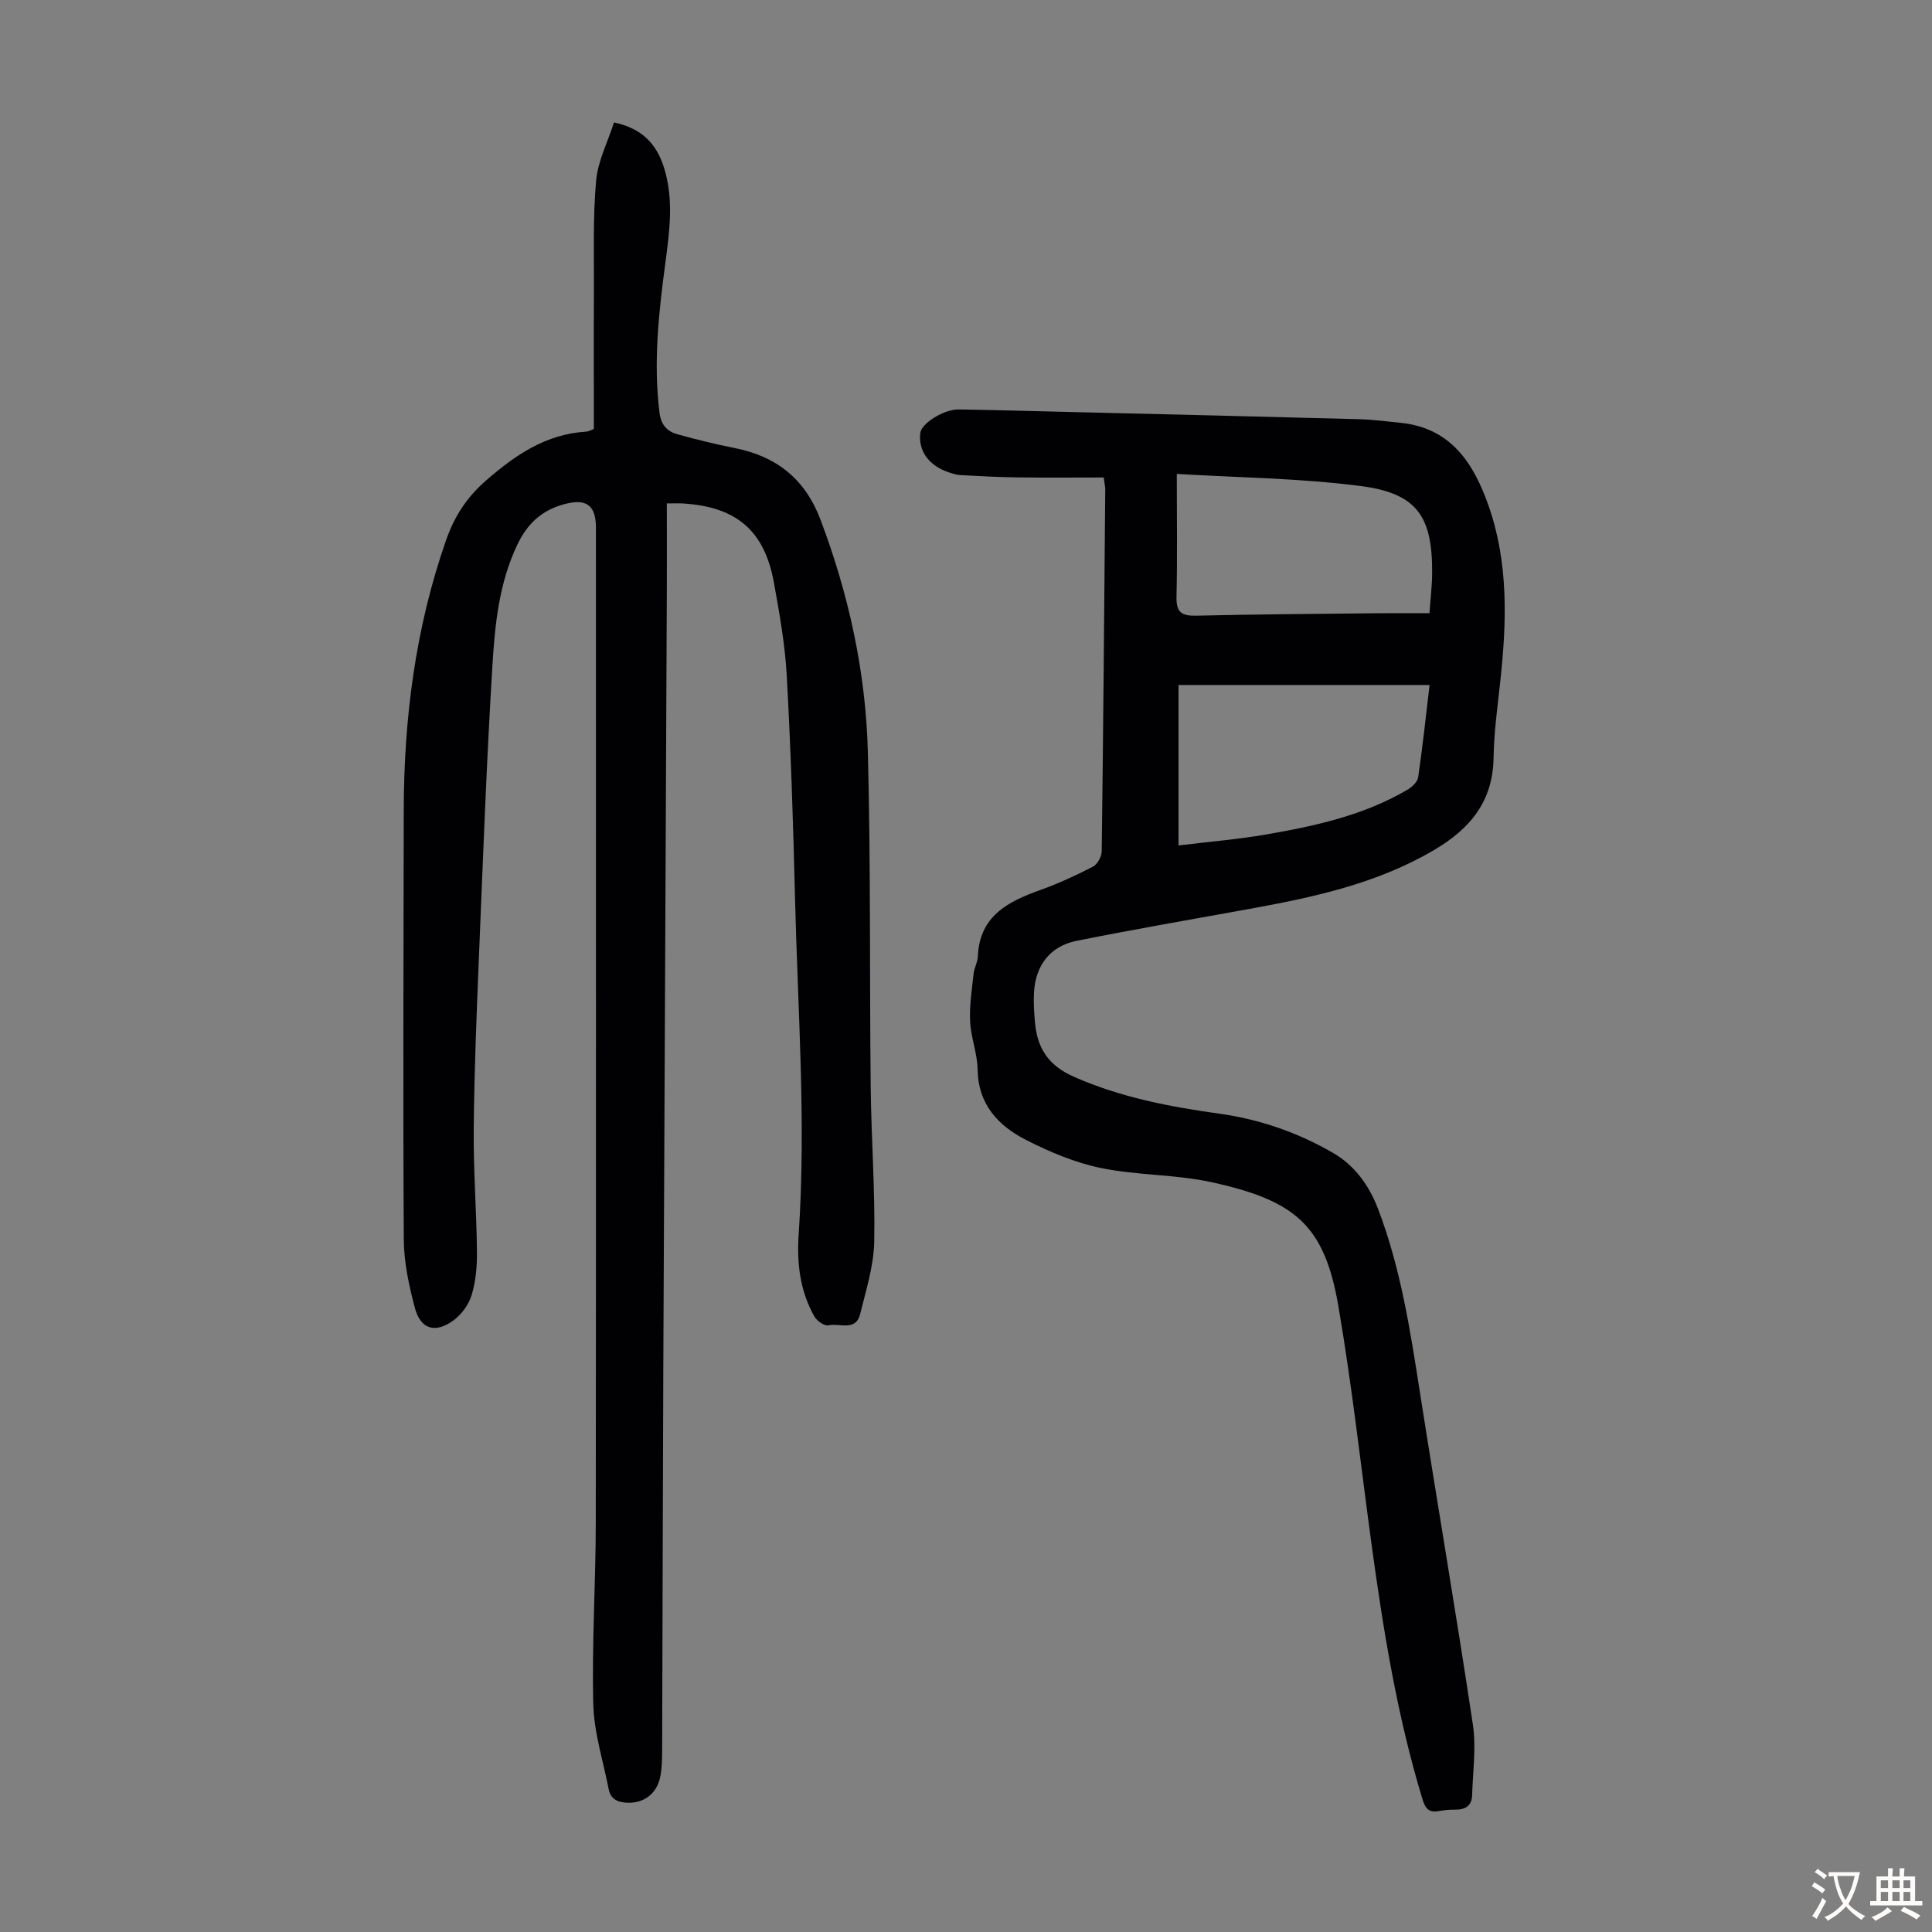 <svg enable-background="new 0 0 400 400" viewBox="0 0 400 400" xmlns="http://www.w3.org/2000/svg"><rect x="0" y="0" width="400" height="400" fill="#808080" stroke="none"/><path d="m122.95 88.82c0-9.66-.04-19.16.01-28.65.04-7.59-.22-15.22.46-22.76.36-4.07 2.4-7.99 3.7-12.06 5.86 1.24 8.83 4.51 10.35 9.34 2.05 6.51 1.17 13.07.3 19.63-1.38 10.33-2.53 20.65-1.23 31.1.32 2.56 1.58 3.91 3.75 4.5 3.87 1.07 7.78 2.05 11.71 2.82 8.69 1.7 14.65 6.34 17.87 14.84 5.87 15.53 9.38 31.58 9.81 48.1.61 23.16.34 46.33.59 69.5.12 10.63.93 21.26.73 31.88-.1 5.03-1.7 10.06-2.92 15.02-.9 3.64-4.32 1.8-6.57 2.32-.8.19-2.37-.91-2.89-1.82-2.97-5.23-3.67-11.02-3.27-16.9 1.58-23.4-.2-46.76-.76-70.13-.37-15.21-.86-30.43-1.7-45.62-.35-6.45-1.5-12.88-2.65-19.26-1.95-10.8-7.74-15.73-18.78-16.43-.99-.06-1.98-.01-3.4-.01 0 6.13.02 12.15 0 18.16-.24 53.73-.5 107.46-.73 161.2-.11 26.31-.15 52.61-.24 78.92-.01 1.78-.04 3.61-.39 5.34-.71 3.49-3.32 5.47-6.69 5.39-1.95-.05-3.56-.62-3.98-2.77-1.15-5.9-3.06-11.78-3.2-17.71-.31-12.52.51-25.06.52-37.6.07-68.63.03-137.26.03-205.88 0-4.78-2.04-6.17-6.76-4.84-4.49 1.26-7.41 3.97-9.46 8.22-3.84 7.99-4.69 16.6-5.21 25.14-1.22 19.98-1.95 40-2.78 60-.49 11.96-.98 23.94-1.09 35.91-.08 8.49.58 16.99.67 25.48.03 2.99-.24 6.09-1.1 8.93-.6 1.98-2.1 4.05-3.78 5.27-3.79 2.75-6.81 1.81-7.98-2.62-1.22-4.61-2.26-9.42-2.29-14.15-.17-29.55-.05-59.1-.01-88.65.02-19.15 2.4-37.91 8.75-56.09 1.74-4.98 4.3-8.95 8.39-12.49 6.07-5.26 12.31-9.49 20.56-10.02.63-.03 1.24-.41 1.66-.55z" fill="#010103"/><path d="m228.51 98.86c-6 0-12 .06-17.99-.02-3.91-.05-7.81-.27-11.71-.48-.77-.04-1.54-.29-2.28-.53-4.21-1.39-6.44-4.46-5.99-8.2.24-1.98 4.86-4.91 7.98-4.86 7.83.13 15.65.35 23.48.54 19.79.48 39.59.94 59.38 1.48 2.9.08 5.8.46 8.69.76 10.37 1.09 15.04 8.4 18.1 17.09 4.19 11.9 3.78 24.19 2.44 36.51-.57 5.22-1.3 10.46-1.38 15.7-.14 9.08-4.83 14.73-12.34 19.15-11.94 7.02-25.1 9.8-38.43 12.22-11.86 2.15-23.75 4.2-35.57 6.57-5.47 1.1-8.51 5.1-8.81 10.68-.11 2 .01 4.03.18 6.03.45 5.37 2.65 9.04 8.07 11.43 9.68 4.27 19.77 6.2 30.09 7.64 8.39 1.17 16.33 3.91 23.63 8.16 4.46 2.6 7.42 6.73 9.27 11.58 4.66 12.21 6.64 25.01 8.64 37.84 3.59 22.97 7.53 45.89 10.98 68.89.71 4.76-.01 9.74-.15 14.61-.06 2.22-1.42 3.05-3.54 3.02-1.11-.02-2.25.09-3.34.29-2.1.4-2.83-.55-3.42-2.51-5.25-17.29-8.12-35.04-10.55-52.89-2.23-16.4-4.05-32.87-6.85-49.17-2.87-16.65-8.83-21.81-26.21-25.62-7.49-1.64-15.39-1.4-22.91-2.94-5.37-1.1-10.63-3.32-15.54-5.82-5.77-2.94-9.93-7.37-10.03-14.62-.05-3.31-1.39-6.59-1.55-9.92-.16-3.27.37-6.58.72-9.86.13-1.21.83-2.37.88-3.57.34-8.35 6.17-11.36 12.9-13.76 3.76-1.34 7.41-3.03 10.95-4.86.92-.48 1.78-2.08 1.8-3.17.32-25.07.52-50.14.73-75.2-.04-.43-.15-.86-.32-2.19zm67.47 42.96c-17.43 0-34.6 0-51.98 0v33.22c6.24-.76 12.23-1.25 18.13-2.27 10.15-1.75 20.2-3.95 29.24-9.25.95-.56 2.1-1.61 2.24-2.57.91-6.18 1.57-12.39 2.37-19.13zm-52.34-43.7c0 9.22.13 17.36-.06 25.48-.07 3.16 1.06 3.94 4.06 3.87 12.29-.29 24.58-.37 36.87-.5 3.75-.04 7.51-.01 11.45-.01.22-3.24.54-5.78.55-8.33.07-11.73-3.14-16.49-14.77-18-12.67-1.64-25.55-1.75-38.1-2.51z" fill="#010103"/><g fill="#fcfbfa"><path d="m377.9 391.2c-.2.3-.4.5-.6.8-.7-.6-1.4-1-2.2-1.5.2-.3.4-.5.5-.8.6.4 1.4.8 2.3 1.5zm-1.8 6.1c-.2-.2-.5-.4-.9-.6.4-.6.8-1.2 1.2-1.9s.7-1.3.9-1.9c.3.3.5.5.8.7-.7 1.3-1.4 2.6-2 3.7zm2.2-9c-.3.3-.5.5-.6.8-.6-.6-1.3-1.1-2-1.5.3-.3.5-.5.6-.7.6.5 1.3.9 2 1.4zm.3.2v-.9h2 4.5c-.3 1.3-.6 2.5-1 3.6s-.9 2.1-1.4 3c.4.5 1 1 1.6 1.4s1.2.8 1.9 1.1c-.3.2-.5.4-.8.8-.4-.3-1-.7-1.6-1.2s-1.2-1.1-1.6-1.6c-.5.6-1.1 1.1-1.7 1.6s-1.4.9-2.1 1.4c-.1-.3-.3-.5-.7-.8.6-.2 1.2-.5 1.9-1s1.4-1.1 2-1.8c-.5-.8-.9-1.6-1.2-2.5s-.6-2-.8-3.2c-.4.1-.7.1-1 .1zm2.5 2.7c.3 1 .7 1.7 1 2.2.3-.5.6-1.1 1-2s.6-1.9.9-3h-3.2-.4c.1.9.3 1.8.7 2.8z"/><path d="m396.5 388.5v1.5 3.6h1.5v.9c-.4 0-1 0-1.7 0h-7.9c-.5 0-.9 0-1.2 0v-.9h1.3v-3.5c0-.7 0-1.2 0-1.6h2.4c0-.8 0-1.4 0-1.7h1c0 .3-.1.8-.1 1.7h1.5c0-.8 0-1.4 0-1.7h1c0 .3-.1.9-.1 1.7zm-8.2 9.2c-.2-.3-.5-.5-.8-.8.8-.3 1.4-.6 1.9-.9s1-.7 1.4-1.1c.3.3.6.5.9.8-1.6 1-2.8 1.6-3.4 2zm2.6-6.8v-1.6h-1.5v1.6zm0 2.7v-1.9h-1.5v1.9zm2.4-2.7v-1.6h-1.5v1.6zm0 2.7v-1.9h-1.5v1.9zm.2 2 .7-.8c.4.2.9.5 1.6.8s1.3.7 1.8 1c-.3.3-.5.5-.8.8-.4-.3-1.5-1-3.3-1.8zm2-4.7v-1.6h-1.4v1.6zm0 2.7v-1.9h-1.4v1.9z"/></g></svg>